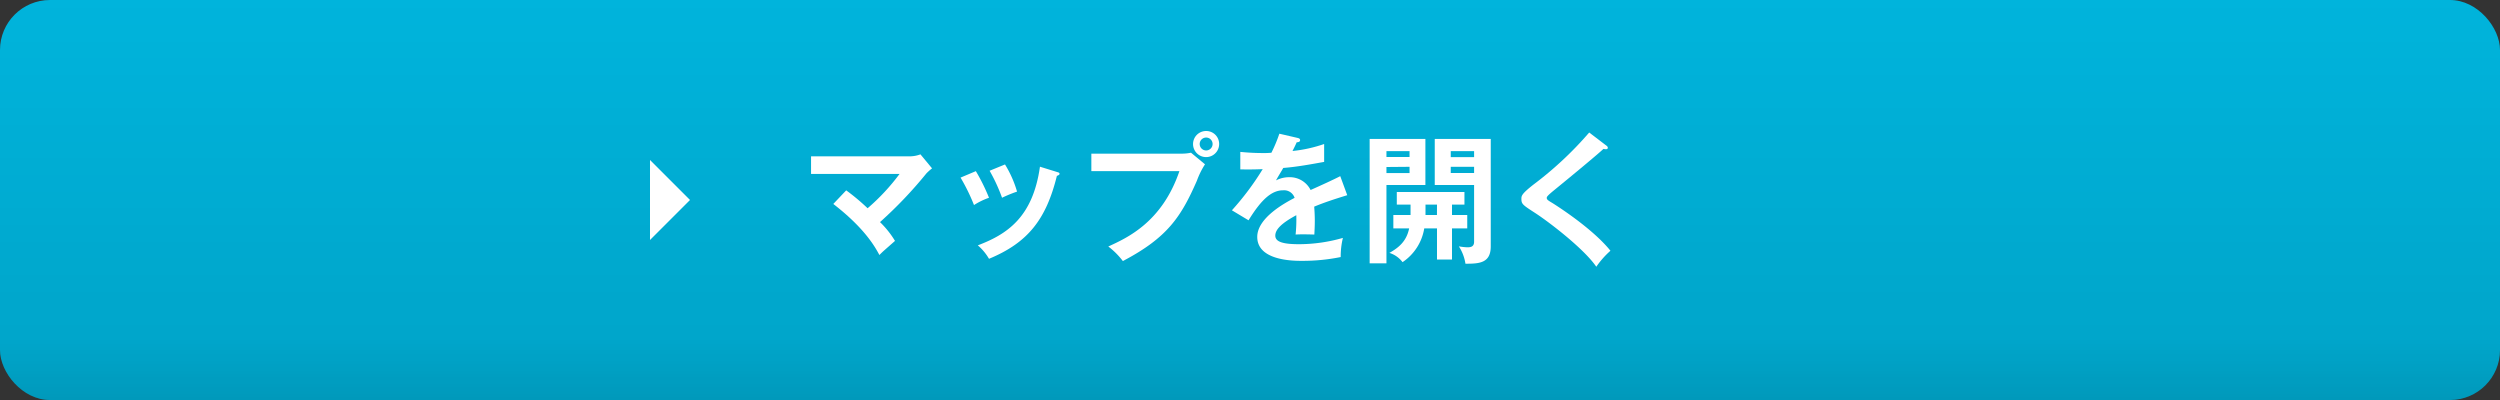 <svg id="レイヤー_1" data-name="レイヤー 1" xmlns="http://www.w3.org/2000/svg" xmlns:xlink="http://www.w3.org/1999/xlink" viewBox="0 0 500 80"><rect x="0" y="0" width="500" height="80" fill="#333333" stroke="none"/><defs><style>.cls-1{fill:#00b4dc;}.cls-2{fill:url(#名称未設定グラデーション_22);}.cls-3{fill:#fff;}</style><linearGradient id="名称未設定グラデーション_22" x1="250" y1="80" x2="250" gradientUnits="userSpaceOnUse"><stop offset="0" stop-opacity="0.15"/><stop offset="0.15" stop-opacity="0.08"/><stop offset="1" stop-opacity="0"/></linearGradient></defs><title>アートボード 9</title><rect class="cls-1" width="500" height="80" rx="10"/><rect class="cls-2" width="500" height="80" rx="10"/><polygon class="cls-3" points="130 48 130 32 138 40 130 48"/><path class="cls-3" d="M169.24,38.07a42,42,0,0,1,4.28,3.58,41.9,41.9,0,0,0,6.39-6.86h-17.7V31.26h20a6.09,6.09,0,0,0,1.88-.39l2.32,2.8a11.69,11.69,0,0,0-1.12,1A84.51,84.51,0,0,1,176,44.42a18.58,18.58,0,0,1,3,3.76l-2,1.76c-.51.45-.82.76-1.12,1.06-.84-1.56-2.86-5.29-9.22-10.21Z"/><path class="cls-3" d="M195.17,34.23a38.51,38.51,0,0,1,2.63,5.32,14.22,14.22,0,0,0-3,1.46,38.31,38.31,0,0,0-2.69-5.49Zm16.24.17c.28.08.5.14.5.36s-.36.37-.53.4c-2.16,8.76-5.82,13.38-13.58,16.6a10.31,10.31,0,0,0-2.24-2.69c5.82-2.21,11-5.57,12.43-15.73ZM201,32.89a22.06,22.06,0,0,1,2.41,5.43,27.23,27.23,0,0,0-3,1.23,34.09,34.09,0,0,0-2.49-5.4Z"/><path class="cls-3" d="M236.27,30.73a8.84,8.84,0,0,0,1.93-.19l2.8,2.32a16.1,16.1,0,0,0-1.62,3.28c-3.14,7.16-5.82,11.36-14.81,16.07a15.05,15.05,0,0,0-2.91-2.91c3.86-1.77,10.75-4.9,14.22-15.07H218.27v-3.5Zm7.56-1.93a2.61,2.61,0,1,1-2.6-2.6A2.59,2.59,0,0,1,243.83,28.8Zm-3.89,0a1.29,1.29,0,1,0,2.58,0,1.29,1.29,0,1,0-2.58,0Z"/><path class="cls-3" d="M259.46,27.57c.19.05.56.11.56.45s-.31.42-.68.44c-.3.68-.5,1.07-.84,1.74a27.65,27.65,0,0,0,6.33-1.4l0,3.58c-2.66.48-5.46,1-8.18,1.21-.33.61-1,1.65-1.45,2.49a5.72,5.72,0,0,1,2.66-.64A4.65,4.65,0,0,1,262.12,38c2-.89,4.76-2.15,5.93-2.77l1.4,3.81c-2.46.75-4.59,1.45-6.61,2.29.09,1.1.12,2.08.12,2.8,0,1.24-.06,2.08-.09,2.78-.19,0-2.46-.09-3.75,0a29.26,29.26,0,0,0,.14-3.87c-3.05,1.65-4.2,2.89-4.2,4.09s1.43,1.71,4.73,1.71a31.83,31.83,0,0,0,8.79-1.26,15.77,15.77,0,0,0-.44,3.83,38.21,38.21,0,0,1-7.79.76c-1.57,0-8.9,0-8.9-4.79,0-3.89,5.77-6.91,7.47-7.81a2.21,2.21,0,0,0-2.29-1.51c-2.19,0-4.26,1.65-6.92,6l-3.33-2a55.14,55.14,0,0,0,6.16-8.23c-1.37.05-2.21.08-4.48.05v-3.5c.64.06,2.32.23,4.51.23a15.78,15.78,0,0,0,1.71-.06,28.66,28.66,0,0,0,1.59-3.81Z"/><path class="cls-3" d="M285.08,27.79V37h-7.79V52.66h-3.36V27.79Zm-3.17,3.61V30.23h-4.62V31.4Zm-4.62,2v1.21h4.62V33.36ZM290.4,43h3.05v2.68H290.4V51.9h-3V45.68h-2.55a10.06,10.06,0,0,1-4.34,6.75,5.26,5.26,0,0,0-2.63-1.85c1.88-1.06,3.42-2.32,3.95-4.9h-3.16V43h3.44c0-1.32,0-1.71,0-2.08h-2.75V38.4h13.53v2.52H290.4Zm-3-2.08H285.1c0,.62,0,1.29,0,2.08h2.29Zm10.75-13.13V49.27c0,3.25-2.12,3.5-5.06,3.47a8.86,8.86,0,0,0-1.32-3.47,11.57,11.57,0,0,0,1.71.19c.67,0,1.34-.11,1.34-1.12V37h-7.87V27.79Zm-3.33,3.64v-1.2h-4.67v1.2Zm-4.67,1.93V34.6h4.67V33.36Z"/><path class="cls-3" d="M321.22,29.08c.17.11.34.28.34.45s-.06.31-.36.31c-.09,0-.26,0-.51-.06-1.12,1.06-6.05,5.15-10.11,8.46-1.2,1-1.23,1.17-1.23,1.34,0,.34.25.5,1.09,1,.45.28,7.93,4.95,11.65,9.57a17.43,17.43,0,0,0-2.83,3.2c-2.38-3.5-9.24-8.8-12.15-10.7-2.55-1.65-2.83-1.82-2.83-2.88,0-.62.06-1,2.38-2.83A70.58,70.58,0,0,0,317.84,26.5Z"/></svg>